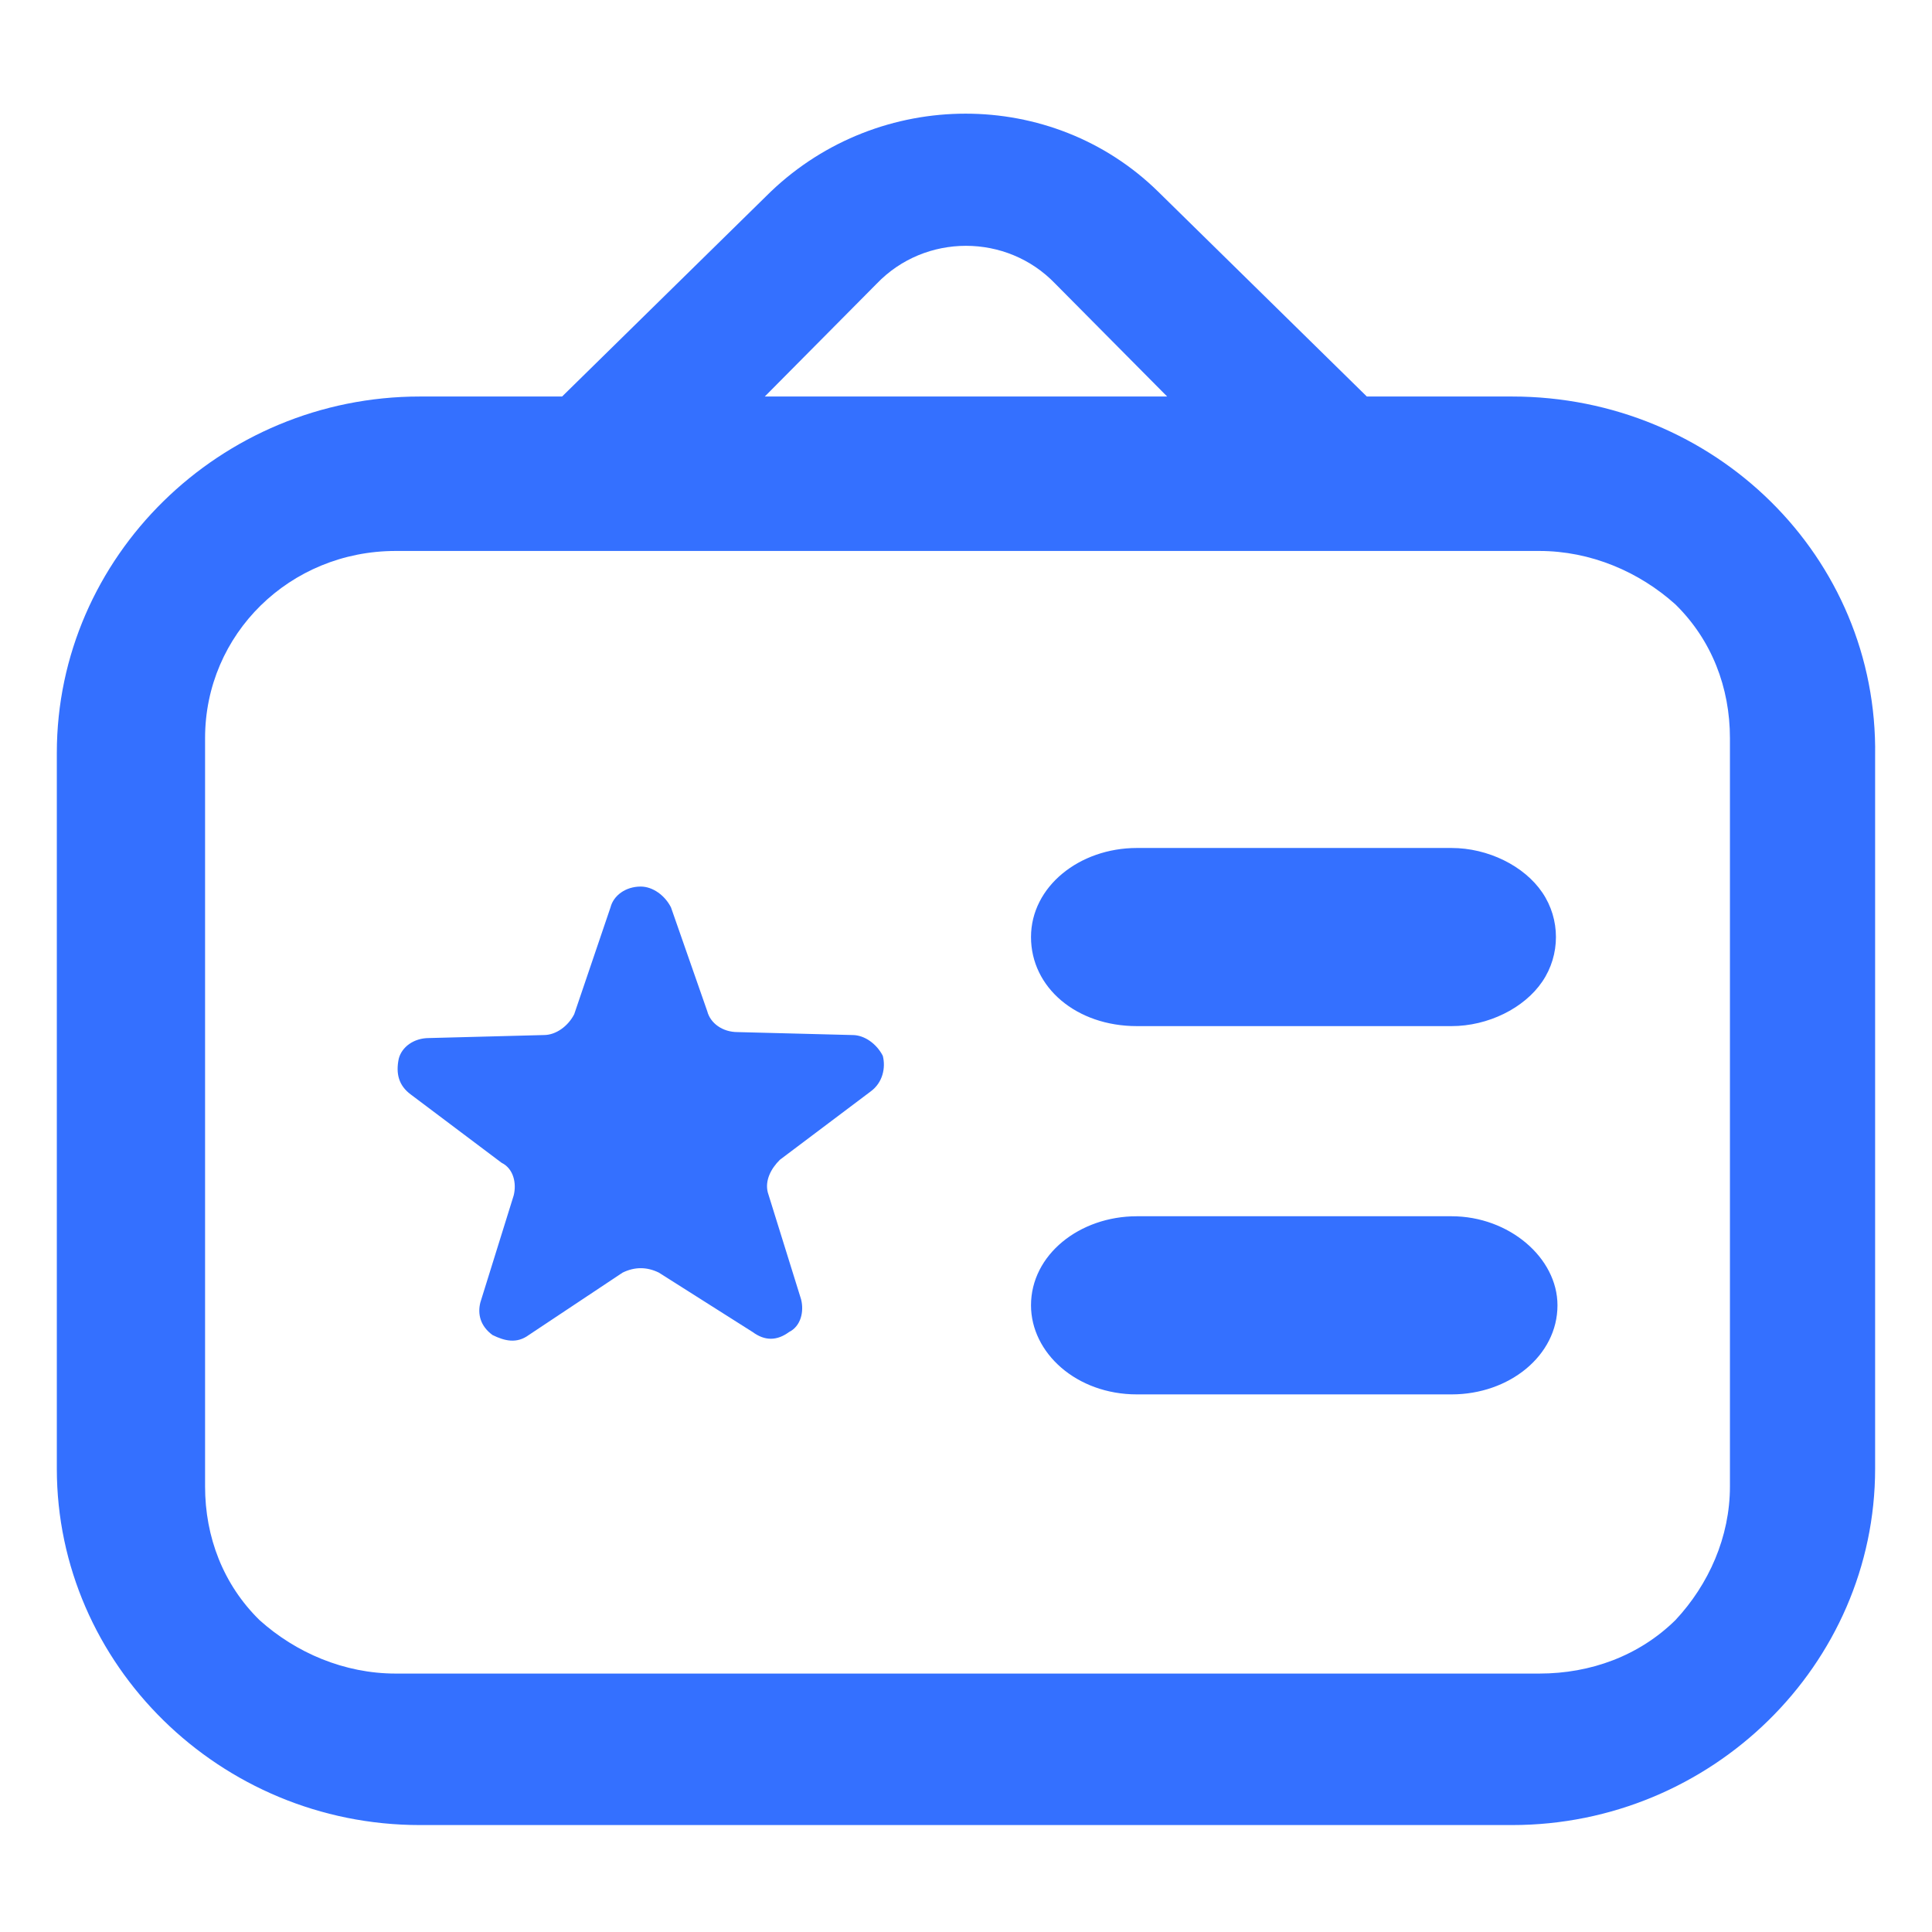 <svg width="34" height="34" viewBox="0 0 34 34" fill="none" xmlns="http://www.w3.org/2000/svg">
<g id="&#230;&#148;&#191;&#229;&#138;&#161;&#230;&#138;&#165;&#229;&#145;&#138;">
<g id="Group">
<path id="Vector" d="M26.61 6.978H24.054L20.381 3.372C18.517 1.543 15.482 1.543 13.565 3.372L9.892 6.978H7.389C3.875 6.978 1 9.801 1 13.25V25.846C1 29.295 3.875 32.118 7.389 32.118H26.61C30.124 32.118 32.999 29.295 32.999 25.846V13.302C33.053 9.801 30.177 6.978 26.61 6.978ZM15.429 4.992C16.281 4.104 17.718 4.104 18.57 4.992L20.54 6.978H13.459L15.429 4.992ZM30.444 26.16C30.444 27.048 30.071 27.884 29.485 28.511C28.846 29.139 27.994 29.452 27.089 29.452H6.963C6.058 29.452 5.206 29.086 4.567 28.511C3.928 27.884 3.609 27.048 3.609 26.16V12.989C3.609 11.159 5.1 9.696 6.963 9.696H27.089C27.994 9.696 28.846 10.062 29.485 10.637C30.124 11.264 30.444 12.1 30.444 12.989V26.16Z" fill="#3470FF"/>
<path id="Vector_2" d="M10.744 15.968C10.797 15.759 11.01 15.602 11.276 15.602C11.489 15.602 11.702 15.759 11.808 15.968L12.447 17.797C12.501 18.006 12.714 18.163 12.98 18.163L15.003 18.215C15.216 18.215 15.429 18.372 15.536 18.581C15.589 18.79 15.536 19.052 15.322 19.208L13.725 20.41C13.566 20.567 13.459 20.776 13.512 20.985L14.098 22.867C14.151 23.076 14.098 23.337 13.885 23.442C13.672 23.599 13.459 23.599 13.246 23.442L11.595 22.396C11.383 22.292 11.169 22.292 10.957 22.396L9.306 23.494C9.093 23.651 8.88 23.599 8.667 23.494C8.454 23.337 8.401 23.128 8.454 22.919L9.04 21.038C9.093 20.828 9.04 20.567 8.827 20.463L7.229 19.261C7.017 19.104 6.963 18.895 7.017 18.633C7.07 18.424 7.283 18.268 7.549 18.268L9.572 18.215C9.785 18.215 9.998 18.058 10.105 17.849L10.744 15.968ZM18.144 16.491C18.144 15.602 18.996 14.923 20.008 14.923H25.545C26.184 14.923 26.823 15.236 27.142 15.707C27.462 16.177 27.462 16.804 27.142 17.274C26.823 17.745 26.184 18.058 25.545 18.058H20.008C18.943 18.058 18.144 17.379 18.144 16.491ZM18.144 22.971C18.144 22.083 18.996 21.404 20.008 21.404H25.545C26.557 21.404 27.409 22.135 27.409 22.971C27.409 23.86 26.557 24.539 25.545 24.539H20.008C18.943 24.539 18.144 23.808 18.144 22.971Z" fill="#3470FF"/>
</g>
</g>
</svg>
